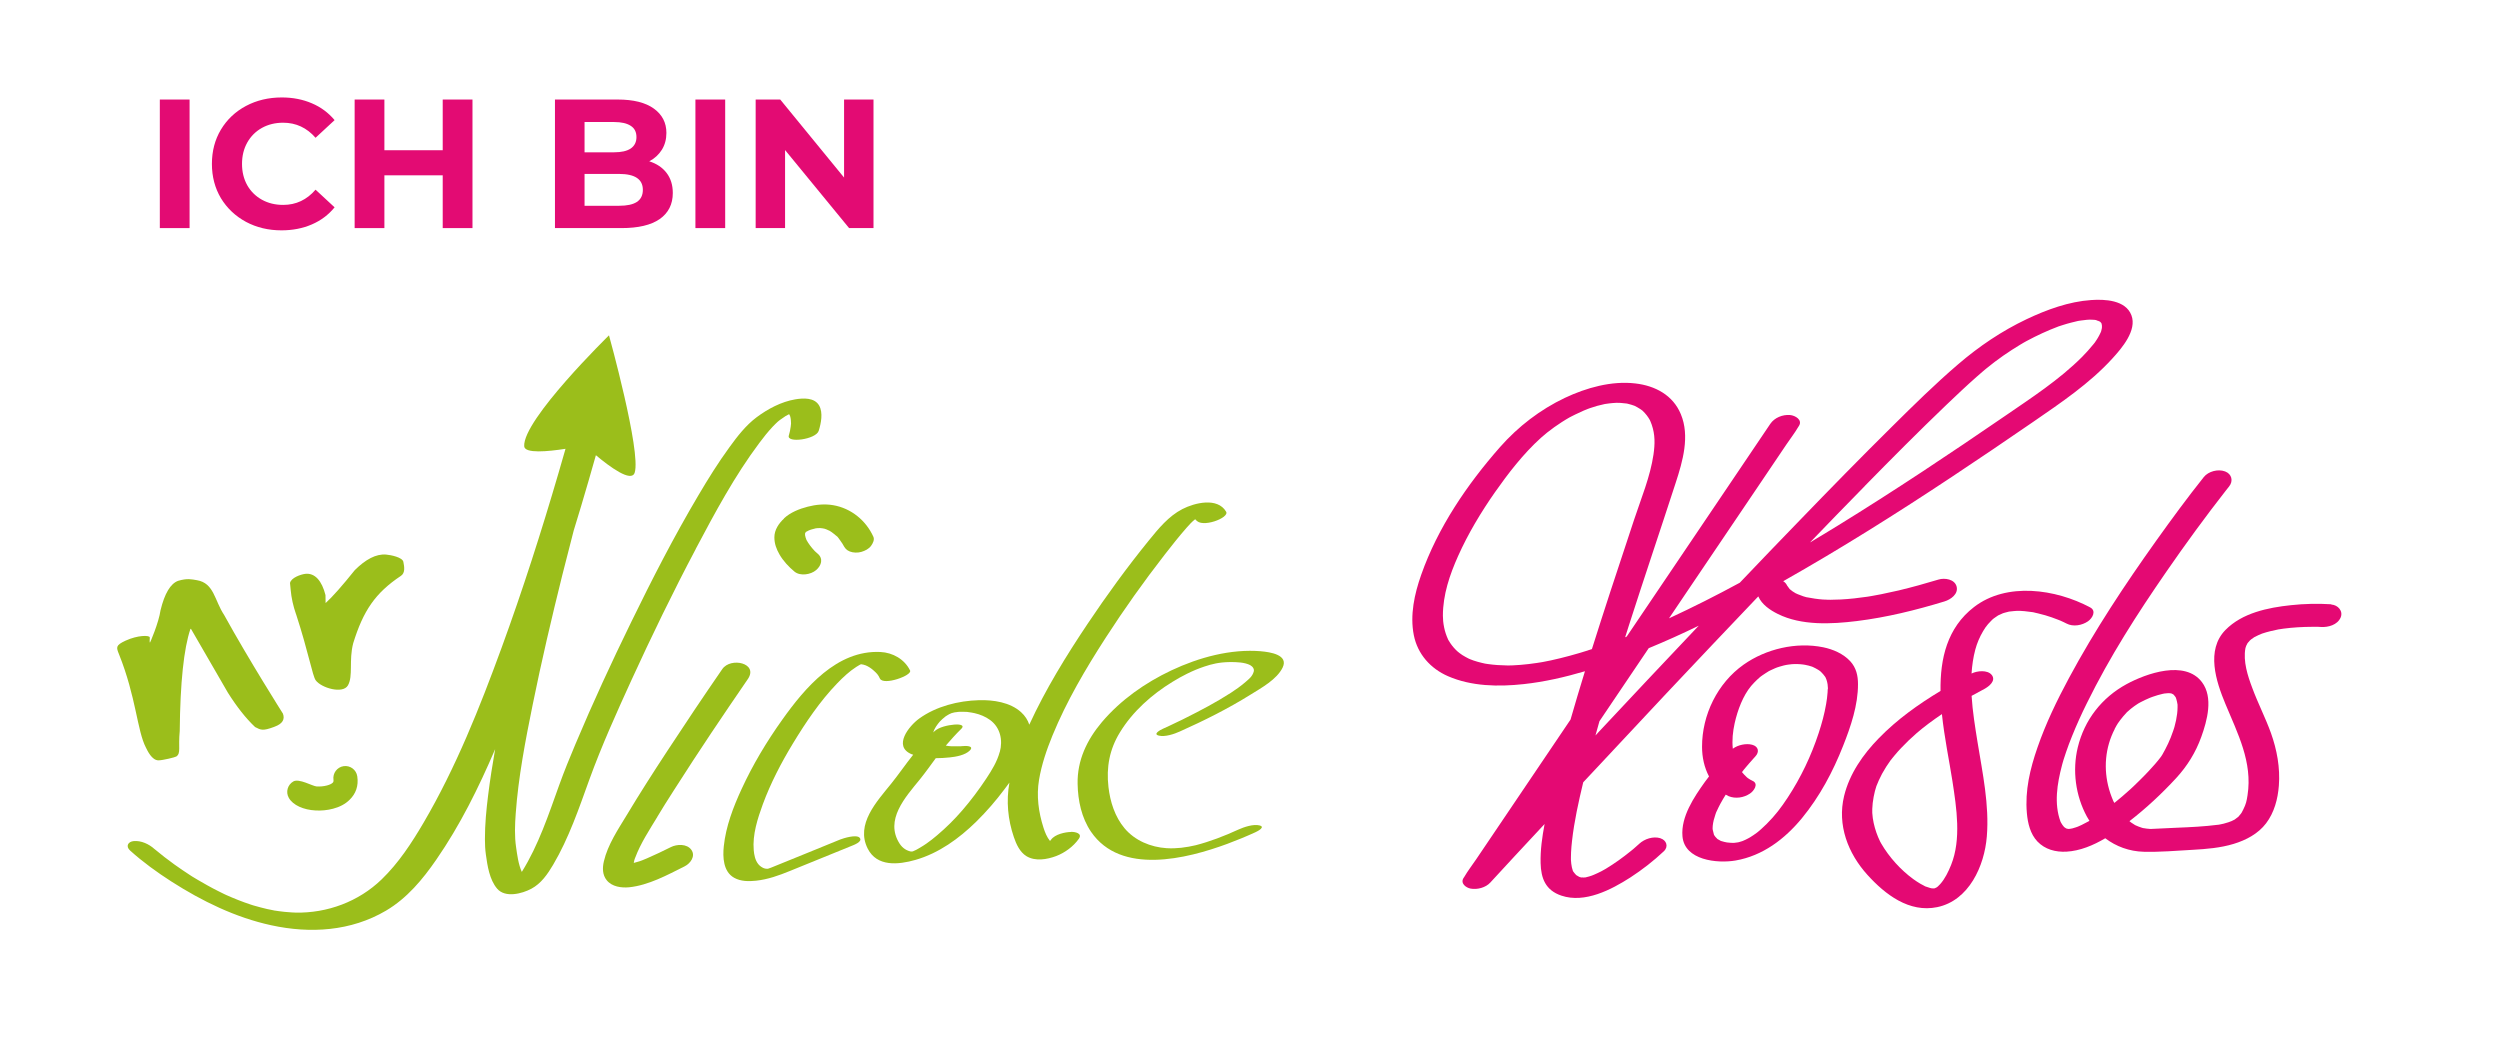 <svg xmlns="http://www.w3.org/2000/svg" xmlns:xlink="http://www.w3.org/1999/xlink" width="301" zoomAndPan="magnify" viewBox="0 0 225.75 96" height="128" preserveAspectRatio="xMidYMid meet"><defs></defs><g id="dc7b324d53"><g style="fill:#e30b73;fill-opacity:1;"><g transform="translate(13.057, 20.597)"><path style="stroke:none" d="M 1.375 -11.609 L 4.062 -11.609 L 4.062 0 L 1.375 0 Z M 1.375 -11.609 "></path></g></g><g style="fill:#e30b73;fill-opacity:1;"><g transform="translate(18.495, 20.597)"><path style="stroke:none" d="M 6.922 0.203 C 5.742 0.203 4.676 -0.051 3.719 -0.562 C 2.758 -1.082 2.004 -1.797 1.453 -2.703 C 0.91 -3.617 0.641 -4.648 0.641 -5.797 C 0.641 -6.953 0.91 -7.984 1.453 -8.891 C 2.004 -9.805 2.758 -10.52 3.719 -11.031 C 4.676 -11.539 5.754 -11.797 6.953 -11.797 C 7.953 -11.797 8.859 -11.617 9.672 -11.266 C 10.484 -10.922 11.164 -10.414 11.719 -9.75 L 10 -8.156 C 9.207 -9.062 8.234 -9.516 7.078 -9.516 C 6.359 -9.516 5.719 -9.359 5.156 -9.047 C 4.594 -8.734 4.148 -8.289 3.828 -7.719 C 3.516 -7.156 3.359 -6.516 3.359 -5.797 C 3.359 -5.078 3.516 -4.438 3.828 -3.875 C 4.148 -3.312 4.594 -2.875 5.156 -2.562 C 5.719 -2.25 6.359 -2.094 7.078 -2.094 C 8.234 -2.094 9.207 -2.551 10 -3.469 L 11.719 -1.875 C 11.164 -1.195 10.477 -0.68 9.656 -0.328 C 8.844 0.023 7.93 0.203 6.922 0.203 Z M 6.922 0.203 "></path></g></g><g style="fill:#e30b73;fill-opacity:1;"><g transform="translate(30.649, 20.597)"><path style="stroke:none" d="M 12.016 -11.609 L 12.016 0 L 9.328 0 L 9.328 -4.766 L 4.062 -4.766 L 4.062 0 L 1.375 0 L 1.375 -11.609 L 4.062 -11.609 L 4.062 -7.031 L 9.328 -7.031 L 9.328 -11.609 Z M 12.016 -11.609 "></path></g></g><g style="fill:#e30b73;fill-opacity:1;"><g transform="translate(44.046, 20.597)"><path style="stroke:none" d=""></path></g></g><g style="fill:#e30b73;fill-opacity:1;"><g transform="translate(48.738, 20.597)"><path style="stroke:none" d="M 9.891 -6.031 C 10.555 -5.82 11.078 -5.473 11.453 -4.984 C 11.828 -4.492 12.016 -3.891 12.016 -3.172 C 12.016 -2.148 11.617 -1.363 10.828 -0.812 C 10.047 -0.27 8.895 0 7.375 0 L 1.375 0 L 1.375 -11.609 L 7.047 -11.609 C 8.461 -11.609 9.547 -11.336 10.297 -10.797 C 11.055 -10.254 11.438 -9.52 11.438 -8.594 C 11.438 -8.02 11.301 -7.516 11.031 -7.078 C 10.758 -6.641 10.379 -6.289 9.891 -6.031 Z M 4.047 -9.578 L 4.047 -6.844 L 6.719 -6.844 C 7.375 -6.844 7.875 -6.957 8.219 -7.188 C 8.562 -7.426 8.734 -7.77 8.734 -8.219 C 8.734 -8.676 8.562 -9.016 8.219 -9.234 C 7.875 -9.461 7.375 -9.578 6.719 -9.578 Z M 7.172 -2.016 C 7.879 -2.016 8.41 -2.129 8.766 -2.359 C 9.129 -2.598 9.312 -2.961 9.312 -3.453 C 9.312 -4.41 8.598 -4.891 7.172 -4.891 L 4.047 -4.891 L 4.047 -2.016 Z M 7.172 -2.016 "></path></g></g><g style="fill:#e30b73;fill-opacity:1;"><g transform="translate(61.422, 20.597)"><path style="stroke:none" d="M 1.375 -11.609 L 4.062 -11.609 L 4.062 0 L 1.375 0 Z M 1.375 -11.609 "></path></g></g><g style="fill:#e30b73;fill-opacity:1;"><g transform="translate(66.861, 20.597)"><path style="stroke:none" d="M 12.016 -11.609 L 12.016 0 L 9.812 0 L 4.031 -7.047 L 4.031 0 L 1.375 0 L 1.375 -11.609 L 3.594 -11.609 L 9.359 -4.562 L 9.359 -11.609 Z M 12.016 -11.609 "></path></g></g><path style=" stroke:none;fill-rule:nonzero;fill:#e40973;fill-opacity:1;" d="M 167.777 61.777 C 167.777 61.008 167.617 60.301 167.082 59.715 C 166.453 59.031 165.527 58.633 164.637 58.449 C 162.195 57.953 159.469 58.59 157.445 60.02 C 155.09 61.688 153.688 64.551 153.695 67.441 C 153.695 68.379 153.898 69.309 154.324 70.113 C 154.203 70.277 154.074 70.441 153.953 70.605 C 152.973 71.977 151.777 73.75 151.926 75.516 C 152.109 77.688 155.066 77.988 156.723 77.703 C 159.168 77.281 161.156 75.77 162.707 73.891 C 164.316 71.934 165.512 69.688 166.438 67.336 C 167.125 65.602 167.785 63.664 167.777 61.773 Z M 165.043 62.238 C 165.043 62.332 165.039 62.426 165.031 62.516 C 165.008 62.871 164.961 63.227 164.898 63.582 C 164.746 64.473 164.504 65.352 164.223 66.207 C 163.551 68.25 162.617 70.219 161.434 72.016 C 160.832 72.934 160.301 73.629 159.543 74.387 C 159.375 74.555 159.207 74.715 159.031 74.871 C 158.945 74.941 158.871 75.012 158.789 75.078 C 158.77 75.094 158.762 75.102 158.75 75.113 C 158.703 75.148 158.66 75.18 158.617 75.215 C 158.43 75.352 158.23 75.492 158.027 75.613 C 157.973 75.648 157.918 75.676 157.859 75.707 C 157.906 75.68 157.723 75.781 157.637 75.82 C 157.551 75.859 157.457 75.898 157.371 75.938 C 157.352 75.945 157.324 75.953 157.305 75.961 C 157.203 75.984 157.105 76.02 157.004 76.051 C 156.98 76.059 156.953 76.062 156.926 76.066 C 156.832 76.074 156.73 76.094 156.637 76.105 C 156.605 76.105 156.57 76.109 156.543 76.113 C 156.457 76.113 156.363 76.113 156.277 76.105 C 156.215 76.105 156.008 76.078 155.949 76.074 C 155.898 76.062 155.734 76.031 155.703 76.023 C 155.613 76 155.523 75.977 155.438 75.949 C 155.422 75.945 155.41 75.941 155.398 75.941 C 155.387 75.934 155.375 75.922 155.348 75.91 C 155.273 75.867 155.191 75.828 155.117 75.781 C 155.102 75.773 155.094 75.77 155.082 75.762 C 155.074 75.754 155.07 75.746 155.059 75.734 C 155 75.68 154.949 75.625 154.902 75.57 C 154.863 75.52 154.828 75.469 154.793 75.418 C 154.785 75.402 154.781 75.398 154.777 75.395 C 154.777 75.383 154.77 75.367 154.758 75.328 C 154.719 75.191 154.688 75.062 154.66 74.93 C 154.656 74.898 154.652 74.836 154.648 74.805 C 154.648 74.727 154.652 74.645 154.66 74.566 C 154.695 74.219 154.785 73.887 154.898 73.559 C 154.988 73.297 154.961 73.367 155.051 73.184 C 155.145 72.98 155.238 72.781 155.348 72.582 C 155.5 72.301 155.664 72.027 155.836 71.754 C 155.844 71.758 155.852 71.766 155.859 71.77 C 155.934 71.812 156.004 71.855 156.086 71.891 C 156.707 72.152 157.465 72.035 158.02 71.66 C 158.371 71.434 158.855 70.758 158.234 70.5 C 158.164 70.469 158.098 70.434 158.035 70.395 C 157.965 70.355 157.898 70.309 157.836 70.266 C 157.828 70.262 157.816 70.25 157.809 70.246 C 157.777 70.223 157.746 70.195 157.719 70.168 C 157.566 70.027 157.43 69.879 157.301 69.723 C 157.344 69.668 157.387 69.613 157.43 69.555 C 157.43 69.555 157.43 69.555 157.43 69.551 C 157.441 69.535 157.453 69.516 157.469 69.5 C 157.52 69.434 157.574 69.371 157.629 69.309 C 157.723 69.195 157.824 69.078 157.918 68.969 C 158.055 68.809 158.195 68.652 158.336 68.496 C 158.395 68.434 158.445 68.375 158.5 68.316 C 158.898 67.898 158.793 67.402 158.215 67.25 C 157.684 67.109 156.945 67.258 156.473 67.609 C 156.391 66.844 156.473 66.062 156.641 65.301 C 156.906 64.113 157.398 62.816 158.125 61.945 C 158.289 61.75 158.473 61.566 158.656 61.387 C 158.742 61.309 158.832 61.23 158.918 61.152 C 158.938 61.137 158.953 61.125 158.969 61.109 C 159.02 61.07 159.074 61.031 159.129 60.992 C 159.328 60.852 159.535 60.727 159.742 60.594 C 159.75 60.59 159.75 60.586 159.762 60.586 C 159.801 60.566 159.84 60.547 159.883 60.527 C 160.012 60.461 160.145 60.402 160.285 60.344 C 160.344 60.32 160.41 60.297 160.469 60.27 C 160.441 60.285 160.602 60.223 160.691 60.199 C 160.809 60.164 160.93 60.129 161.051 60.098 C 161.086 60.09 161.207 60.062 161.277 60.047 C 161.352 60.035 161.469 60.016 161.5 60.012 C 161.598 60 161.703 59.984 161.801 59.977 C 161.824 59.977 161.949 59.969 162.023 59.965 C 162.098 59.965 162.25 59.965 162.297 59.965 C 162.477 59.969 162.66 59.984 162.84 60.008 C 162.883 60.016 162.957 60.023 163.004 60.035 C 163.105 60.055 163.207 60.078 163.309 60.102 C 163.406 60.129 163.5 60.16 163.598 60.188 C 163.625 60.199 163.641 60.203 163.652 60.207 C 163.66 60.207 163.672 60.215 163.699 60.227 C 163.867 60.309 164.031 60.387 164.191 60.488 C 164.211 60.5 164.309 60.57 164.348 60.594 C 164.375 60.625 164.434 60.672 164.449 60.688 C 164.578 60.812 164.691 60.945 164.797 61.094 C 164.812 61.113 164.832 61.152 164.848 61.176 C 164.879 61.242 164.91 61.305 164.93 61.375 C 164.977 61.508 165.008 61.648 165.031 61.789 C 165.047 61.902 165.051 62.012 165.059 62.121 C 165.059 62.156 165.059 62.203 165.059 62.234 Z M 157.797 70.238 C 157.738 70.199 157.68 70.145 157.797 70.238 Z M 157.797 70.238 "></path><path style=" stroke:none;fill-rule:nonzero;fill:#e40973;fill-opacity:1;" d="M 183.699 55.312 C 183.809 55.336 183.918 55.359 184.027 55.387 C 184.25 55.438 184.473 55.5 184.695 55.562 C 185.078 55.676 185.453 55.805 185.824 55.953 C 185.887 55.98 185.945 56.004 186.012 56.027 C 186.02 56.027 186.02 56.027 186.027 56.031 C 186.133 56.082 186.242 56.125 186.344 56.176 C 186.43 56.219 186.52 56.258 186.605 56.305 C 187.199 56.621 188.008 56.477 188.547 56.102 C 188.945 55.824 189.332 55.156 188.734 54.844 C 185.637 53.195 181.207 52.539 178.254 54.816 C 175.836 56.68 175.188 59.461 175.23 62.391 C 173.219 63.602 171.297 64.977 169.664 66.656 C 168.234 68.117 167.012 69.867 166.523 71.875 C 165.887 74.5 166.871 77.059 168.629 79 C 170.234 80.773 172.398 82.441 174.934 81.914 C 177.797 81.316 179.195 78.199 179.41 75.539 C 179.645 72.688 179.023 69.805 178.57 67.004 C 178.352 65.645 178.121 64.238 178.035 62.836 C 178.41 62.625 178.793 62.422 179.176 62.219 C 179.594 61.996 180.27 61.473 179.855 60.949 C 179.473 60.465 178.512 60.574 178.031 60.82 C 178.078 60.09 178.18 59.367 178.371 58.652 C 178.527 58.074 178.762 57.52 179.07 57 C 179.223 56.742 179.328 56.582 179.516 56.363 C 179.609 56.258 179.703 56.152 179.809 56.051 C 179.855 56.004 179.902 55.957 179.949 55.914 C 179.977 55.895 180.027 55.852 180.059 55.828 C 180.168 55.75 180.281 55.676 180.387 55.602 C 180.41 55.586 180.426 55.578 180.434 55.57 C 180.453 55.559 180.48 55.547 180.523 55.531 C 180.641 55.473 180.754 55.426 180.867 55.375 C 180.867 55.375 180.867 55.375 180.871 55.375 C 180.926 55.355 181.004 55.332 181.023 55.328 C 181.145 55.293 181.266 55.266 181.387 55.234 C 181.414 55.227 181.426 55.227 181.445 55.219 C 181.457 55.219 181.465 55.219 181.488 55.219 C 181.609 55.211 181.734 55.188 181.855 55.18 C 181.891 55.18 182.059 55.168 182.141 55.16 C 182.211 55.16 182.363 55.16 182.398 55.16 C 182.539 55.168 182.676 55.176 182.816 55.188 C 183.066 55.211 183.316 55.246 183.566 55.281 C 183.609 55.293 183.66 55.301 183.703 55.309 Z M 169.801 76.031 C 169.844 76.109 169.832 76.086 169.801 76.031 Z M 174.633 80.246 C 174.586 80.254 174.555 80.254 174.633 80.246 Z M 174.785 80.195 C 174.785 80.195 174.754 80.215 174.746 80.223 C 174.766 80.211 174.777 80.203 174.785 80.195 Z M 176.184 78.105 C 175.938 78.719 175.621 79.371 175.195 79.84 C 175.168 79.867 175.02 80.016 174.977 80.059 C 174.949 80.078 174.867 80.133 174.809 80.176 C 174.887 80.121 174.785 80.172 174.703 80.219 C 174.656 80.219 174.578 80.219 174.617 80.227 C 174.551 80.223 174.488 80.219 174.422 80.215 C 174.379 80.207 174.332 80.199 174.289 80.184 C 174.156 80.145 174.031 80.105 173.906 80.059 C 173.852 80.039 173.844 80.039 173.844 80.039 C 173.84 80.039 173.812 80.02 173.742 79.98 C 173.633 79.926 173.523 79.867 173.414 79.805 C 173.195 79.676 172.977 79.535 172.77 79.383 C 171.66 78.578 170.594 77.414 169.875 76.172 C 169.848 76.121 169.82 76.07 169.793 76.023 C 169.785 76.012 169.781 75.996 169.77 75.98 C 169.711 75.852 169.645 75.715 169.59 75.582 C 169.477 75.309 169.379 75.031 169.301 74.75 C 169.219 74.461 169.156 74.172 169.113 73.871 C 169.094 73.719 169.078 73.562 169.066 73.406 C 169.066 73.387 169.066 73.375 169.066 73.367 C 169.066 73.359 169.066 73.348 169.066 73.332 C 169.066 73.238 169.066 73.145 169.066 73.051 C 169.082 72.367 169.258 71.508 169.438 70.988 C 169.52 70.754 169.762 70.219 169.945 69.879 C 170.18 69.453 170.441 69.035 170.73 68.641 C 170.73 68.637 170.73 68.637 170.742 68.633 C 170.785 68.578 170.824 68.527 170.867 68.473 C 170.934 68.383 171.008 68.297 171.082 68.211 C 171.273 67.98 171.473 67.754 171.68 67.539 C 172.121 67.07 172.586 66.625 173.07 66.207 C 173.75 65.617 174.543 65.035 175.355 64.484 C 175.578 66.609 176.023 68.719 176.305 70.539 C 176.676 72.957 177.117 75.785 176.184 78.105 Z M 176.184 78.105 "></path><path style=" stroke:none;fill-rule:nonzero;fill:#e40973;fill-opacity:1;" d="M 210.516 54.566 C 209.305 54.492 208.074 54.516 206.867 54.648 C 204.797 54.867 202.469 55.344 200.953 56.891 C 199.184 58.707 200.105 61.527 200.953 63.562 C 202.059 66.227 203.418 68.82 202.953 71.801 C 202.867 72.359 202.82 72.59 202.566 73.102 C 202.52 73.199 202.473 73.289 202.422 73.379 C 202.395 73.414 202.375 73.449 202.348 73.484 C 202.281 73.562 202.215 73.641 202.148 73.723 C 202.133 73.742 202.121 73.75 202.113 73.766 C 202.102 73.773 202.09 73.781 202.066 73.797 C 201.984 73.855 201.902 73.918 201.824 73.98 C 201.816 73.984 201.816 73.988 201.812 73.992 C 201.801 74 201.797 74 201.785 74.008 C 201.691 74.055 201.598 74.105 201.504 74.148 C 201.395 74.199 201.043 74.289 201.422 74.191 C 201.215 74.246 201.012 74.324 200.805 74.375 C 200.688 74.406 200.566 74.426 200.445 74.453 C 200.398 74.461 200.344 74.469 200.297 74.477 C 200.289 74.477 200.285 74.477 200.277 74.477 C 199.031 74.637 197.785 74.695 196.527 74.746 C 195.777 74.777 195.023 74.809 194.27 74.852 C 194.227 74.852 194.188 74.852 194.145 74.852 C 194.047 74.844 193.941 74.836 193.844 74.824 C 193.746 74.812 193.656 74.789 193.562 74.781 C 193.551 74.781 193.547 74.781 193.543 74.781 C 193.504 74.773 193.465 74.758 193.426 74.75 C 193.223 74.688 193.027 74.609 192.836 74.523 C 192.816 74.512 192.805 74.508 192.797 74.504 C 192.781 74.496 192.766 74.488 192.742 74.469 C 192.645 74.406 192.539 74.344 192.441 74.273 C 192.391 74.242 192.34 74.191 192.289 74.152 C 193.801 72.984 195.215 71.664 196.508 70.262 C 197.516 69.164 198.273 67.941 198.777 66.539 C 199.305 65.078 199.879 62.98 198.836 61.598 C 197.301 59.566 193.801 60.816 192.031 61.777 C 189.789 62.996 188.219 65.012 187.621 67.496 C 187.121 69.578 187.422 71.844 188.441 73.727 C 188.516 73.859 188.594 73.988 188.676 74.121 C 188.641 74.137 188.613 74.16 188.578 74.176 C 188.379 74.289 188.176 74.391 187.973 74.492 C 187.883 74.535 187.785 74.578 187.695 74.617 C 187.672 74.625 187.617 74.648 187.57 74.668 C 187.516 74.688 187.457 74.707 187.43 74.715 C 187.332 74.746 187.23 74.777 187.133 74.805 C 187.059 74.82 186.77 74.844 187.027 74.832 C 187.297 74.824 186.988 74.832 186.934 74.844 C 186.883 74.844 186.824 74.844 186.77 74.852 C 186.766 74.852 186.766 74.852 186.758 74.852 C 186.746 74.852 186.734 74.852 186.719 74.844 C 186.676 74.828 186.613 74.812 186.59 74.812 C 186.586 74.812 186.578 74.809 186.574 74.809 C 186.523 74.77 186.465 74.727 186.41 74.695 C 186.406 74.695 186.402 74.695 186.398 74.691 C 186.348 74.629 186.297 74.574 186.25 74.508 C 186.203 74.441 186.164 74.367 186.117 74.297 C 186.098 74.258 186.066 74.191 186.062 74.188 C 185.469 72.578 185.758 70.77 186.199 69.098 C 186.211 69.043 186.227 68.988 186.242 68.938 C 186.273 68.828 186.305 68.719 186.336 68.613 C 186.41 68.371 186.492 68.129 186.574 67.891 C 186.734 67.418 186.91 66.957 187.098 66.492 C 187.504 65.48 187.953 64.488 188.438 63.512 C 190.527 59.266 192.977 55.453 195.621 51.625 C 197.348 49.125 199.133 46.676 201.004 44.285 C 201.098 44.164 201.191 44.043 201.289 43.926 C 201.688 43.43 201.527 42.797 200.926 42.57 C 200.301 42.332 199.418 42.555 199 43.082 C 197.512 44.949 196.102 46.871 194.715 48.812 C 191.871 52.801 189.148 56.91 186.828 61.227 C 185.742 63.246 184.734 65.328 183.984 67.5 C 183.316 69.422 182.844 71.391 183.027 73.43 C 183.105 74.332 183.336 75.305 183.973 75.98 C 184.664 76.707 185.617 76.957 186.598 76.906 C 187.824 76.836 189.012 76.34 190.105 75.695 C 191.082 76.438 192.281 76.879 193.566 76.914 C 195.035 76.953 196.543 76.82 198.008 76.738 C 199.242 76.668 200.512 76.566 201.699 76.203 C 202.816 75.863 203.906 75.293 204.625 74.348 C 205.367 73.371 205.688 72.156 205.781 70.945 C 205.906 69.324 205.609 67.711 205.066 66.191 C 204.566 64.805 203.887 63.496 203.379 62.117 C 202.965 61.02 202.543 59.715 202.762 58.527 C 202.777 58.484 202.812 58.363 202.828 58.324 C 202.863 58.246 202.902 58.172 202.941 58.098 C 202.957 58.074 202.977 58.047 202.996 58.027 C 203.023 57.996 203.117 57.891 203.164 57.836 C 203.207 57.797 203.266 57.75 203.285 57.73 C 203.359 57.676 203.465 57.625 203.527 57.559 C 203.543 57.551 203.555 57.543 203.566 57.535 C 203.688 57.473 203.809 57.41 203.93 57.355 C 204.031 57.309 204.129 57.273 204.23 57.227 C 204.234 57.227 204.238 57.227 204.242 57.223 C 204.254 57.223 204.262 57.219 204.281 57.207 C 204.527 57.129 204.777 57.051 205.031 56.992 C 205.254 56.938 205.48 56.887 205.703 56.844 C 205.734 56.84 205.75 56.836 205.766 56.832 C 205.766 56.832 205.766 56.832 205.77 56.832 C 205.918 56.809 206.059 56.789 206.207 56.766 C 207.059 56.656 207.926 56.605 208.785 56.602 C 208.941 56.602 209.098 56.602 209.254 56.602 C 209.277 56.602 209.305 56.602 209.336 56.602 C 209.418 56.602 209.504 56.605 209.586 56.617 C 210.242 56.656 211.062 56.43 211.355 55.773 C 211.617 55.18 211.113 54.625 210.516 54.59 Z M 196.633 63.656 C 196.641 63.719 196.633 63.742 196.633 63.656 Z M 196.469 62.977 C 196.496 63.02 196.488 63.023 196.469 62.977 Z M 190.953 65.824 C 191.008 65.715 191.07 65.605 191.133 65.496 C 191.164 65.449 191.195 65.398 191.223 65.352 C 191.223 65.348 191.223 65.348 191.23 65.336 C 191.387 65.113 191.551 64.891 191.727 64.684 C 191.812 64.586 191.898 64.488 191.988 64.395 C 192.035 64.344 192.055 64.32 192.062 64.309 C 192.074 64.301 192.086 64.289 192.113 64.266 C 192.312 64.082 192.52 63.914 192.738 63.758 C 192.848 63.68 192.961 63.605 193.074 63.531 C 193.082 63.531 193.082 63.527 193.094 63.52 C 193.145 63.488 193.203 63.461 193.254 63.43 C 193.543 63.273 193.844 63.137 194.148 63.008 C 194.203 62.988 194.254 62.965 194.305 62.949 C 194.34 62.938 194.402 62.914 194.414 62.91 C 194.559 62.863 194.707 62.812 194.859 62.766 C 194.996 62.727 195.133 62.691 195.27 62.66 C 195.32 62.645 195.383 62.641 195.434 62.625 C 195.547 62.617 195.66 62.598 195.773 62.594 C 195.801 62.594 195.832 62.594 195.863 62.598 C 195.844 62.598 195.836 62.59 195.816 62.586 C 195.879 62.602 195.984 62.613 196.055 62.613 C 196.055 62.613 196.055 62.613 196.062 62.613 C 196.07 62.613 196.074 62.617 196.086 62.625 C 196.105 62.633 196.148 62.656 196.191 62.672 C 196.227 62.695 196.262 62.719 196.277 62.727 C 196.281 62.727 196.285 62.734 196.289 62.738 C 196.336 62.797 196.383 62.855 196.426 62.91 C 196.441 62.934 196.449 62.949 196.465 62.965 C 196.484 63.016 196.504 63.066 196.52 63.117 C 196.57 63.277 196.598 63.441 196.629 63.605 C 196.629 63.625 196.629 63.637 196.633 63.648 C 196.633 63.727 196.637 63.805 196.633 63.879 C 196.633 64.074 196.617 64.27 196.594 64.457 C 196.547 64.852 196.465 65.238 196.359 65.617 C 196.348 65.66 196.336 65.703 196.32 65.75 C 196.297 65.832 196.27 65.914 196.238 65.996 C 196.168 66.199 196.098 66.398 196.016 66.602 C 195.867 66.969 195.703 67.328 195.516 67.676 C 195.434 67.828 195.352 67.98 195.266 68.133 C 195.23 68.191 195.191 68.25 195.156 68.309 C 195.34 68.008 195.191 68.258 195.141 68.328 C 194.797 68.789 194.41 69.219 194.016 69.641 C 193.746 69.926 193.477 70.207 193.195 70.48 C 193.055 70.613 192.922 70.75 192.781 70.883 C 192.746 70.918 192.684 70.98 192.648 71.012 C 192.555 71.105 192.453 71.195 192.359 71.281 C 191.895 71.707 191.414 72.109 190.93 72.504 C 190.918 72.48 190.902 72.457 190.887 72.434 C 190.863 72.383 190.852 72.375 190.852 72.375 C 190.852 72.367 190.84 72.34 190.812 72.285 C 190.77 72.18 190.723 72.078 190.684 71.969 C 190.594 71.738 190.516 71.508 190.449 71.27 C 189.93 69.441 190.09 67.512 190.957 65.836 Z M 200.34 74.469 C 200.371 74.465 200.379 74.465 200.34 74.469 Z M 200.34 74.469 "></path><path style=" stroke:none;fill-rule:nonzero;fill:#e40973;fill-opacity:1;" d="M 195.867 62.594 C 196.043 62.637 195.977 62.605 195.867 62.594 Z M 195.867 62.594 "></path><path style=" stroke:none;fill-rule:nonzero;fill:#e40973;fill-opacity:1;" d="M 149.938 75.691 C 149.277 75.492 148.5 75.75 148.012 76.203 C 147.93 76.281 147.848 76.355 147.758 76.43 C 147.672 76.508 147.582 76.586 147.492 76.664 C 147.414 76.727 147.336 76.793 147.258 76.855 C 146.543 77.434 145.797 77.973 145.008 78.449 C 144.961 78.48 144.891 78.52 144.855 78.535 C 144.77 78.586 144.688 78.633 144.602 78.676 C 144.379 78.789 144.156 78.895 143.926 78.992 C 143.812 79.039 143.703 79.078 143.59 79.125 C 143.844 79.02 143.672 79.094 143.512 79.141 C 143.418 79.168 143.32 79.191 143.227 79.215 C 143.203 79.219 143.195 79.223 143.184 79.23 C 143.168 79.23 143.156 79.23 143.137 79.23 C 143.059 79.234 142.984 79.242 142.906 79.246 C 143.023 79.234 142.914 79.223 142.777 79.234 C 142.766 79.234 142.766 79.234 142.758 79.23 C 142.707 79.211 142.656 79.199 142.602 79.18 C 142.523 79.137 142.445 79.094 142.375 79.047 C 142.348 79.031 142.34 79.023 142.332 79.02 C 142.32 79.012 142.312 79.004 142.301 78.988 C 142.203 78.891 142.137 78.789 142.055 78.688 C 142.043 78.672 142.035 78.652 142.027 78.629 C 141.996 78.527 141.969 78.43 141.941 78.328 C 141.891 78.105 141.871 77.879 141.855 77.648 C 141.855 77.645 141.855 77.641 141.855 77.633 C 141.855 77.562 141.855 77.488 141.855 77.422 C 141.855 77.27 141.859 77.117 141.867 76.965 C 141.883 76.625 141.914 76.277 141.953 75.941 C 142.152 74.152 142.547 72.391 142.965 70.641 C 145.465 67.957 147.973 65.277 150.484 62.605 C 153.238 59.68 156 56.762 158.773 53.855 C 159.094 54.594 159.852 55.102 160.539 55.441 C 162.672 56.504 165.379 56.363 167.668 56.082 C 170.359 55.75 173 55.098 175.586 54.309 C 176.145 54.141 176.863 53.641 176.68 52.957 C 176.504 52.297 175.605 52.164 175.055 52.332 C 173.863 52.691 172.664 53.027 171.453 53.316 C 170.934 53.438 170.41 53.551 169.887 53.656 C 169.66 53.703 169.43 53.746 169.195 53.785 C 169.117 53.801 169.035 53.812 168.957 53.828 C 168.949 53.828 168.664 53.879 168.625 53.883 C 167.832 54 167.031 54.09 166.234 54.133 C 165.914 54.148 165.594 54.16 165.277 54.16 C 165.168 54.16 165.059 54.16 164.957 54.152 C 165.055 54.152 164.676 54.141 164.602 54.137 C 164.117 54.102 163.637 54.027 163.16 53.934 C 163.145 53.934 163.141 53.934 163.125 53.93 C 163.035 53.898 162.941 53.879 162.844 53.848 C 162.676 53.789 162.508 53.73 162.344 53.66 C 162.281 53.637 162.227 53.605 162.172 53.582 C 162.172 53.582 162.172 53.582 162.164 53.582 C 162.07 53.52 161.961 53.461 161.867 53.398 C 161.785 53.336 161.711 53.27 161.629 53.211 C 161.621 53.207 161.621 53.203 161.613 53.199 C 161.535 53.09 161.457 52.973 161.375 52.875 C 161.297 52.703 161.176 52.574 161.023 52.484 C 166.227 49.539 171.289 46.355 176.273 43.047 C 178.738 41.414 181.184 39.754 183.621 38.078 C 186.113 36.359 188.695 34.625 190.746 32.375 C 191.574 31.469 192.996 29.836 192.465 28.461 C 191.938 27.09 190.07 27.008 188.836 27.094 C 186.82 27.23 184.812 27.965 183 28.824 C 180.754 29.891 178.699 31.281 176.82 32.895 C 174.738 34.676 172.781 36.609 170.836 38.535 C 168.031 41.309 165.277 44.125 162.539 46.961 C 160.715 48.84 158.902 50.73 157.102 52.621 C 155.008 53.758 152.883 54.832 150.711 55.836 C 151.168 55.152 151.633 54.473 152.09 53.789 C 154.406 50.363 156.715 46.941 159.031 43.516 L 161.305 40.145 C 161.66 39.617 162.066 39.098 162.387 38.547 C 162.398 38.52 162.418 38.496 162.434 38.477 C 162.809 37.922 162.109 37.516 161.641 37.477 C 160.973 37.422 160.242 37.711 159.859 38.273 C 158.941 39.629 158.027 40.984 157.113 42.344 L 150.512 52.121 C 149.305 53.91 148.094 55.699 146.887 57.488 C 146.844 57.508 146.793 57.527 146.75 57.547 C 146.859 57.203 146.969 56.867 147.074 56.523 C 148.461 52.199 149.918 47.902 151.32 43.582 C 151.949 41.652 152.609 39.375 151.777 37.395 C 151.066 35.68 149.461 34.832 147.676 34.625 C 145.52 34.371 143.25 35.012 141.312 35.926 C 139.082 36.984 137.086 38.52 135.457 40.367 C 132.484 43.742 129.828 47.648 128.332 51.91 C 127.727 53.629 127.305 55.535 127.668 57.359 C 128.008 59.07 129.18 60.375 130.758 61.062 C 132.875 61.984 135.316 62.023 137.578 61.777 C 139.457 61.574 141.309 61.148 143.121 60.613 C 142.672 62.062 142.242 63.52 141.82 64.977 C 139.738 68.062 137.656 71.145 135.574 74.227 C 134.816 75.352 134.055 76.473 133.297 77.598 C 132.941 78.125 132.535 78.645 132.215 79.199 C 132.203 79.223 132.184 79.246 132.168 79.266 C 131.836 79.762 132.375 80.164 132.805 80.242 C 133.402 80.348 134.152 80.156 134.574 79.695 C 135.301 78.91 136.027 78.117 136.758 77.328 C 137.664 76.352 138.57 75.379 139.477 74.406 C 139.258 75.57 139.086 76.758 139.117 77.938 C 139.152 79.312 139.559 80.391 140.992 80.875 C 143.102 81.59 145.496 80.344 147.223 79.234 C 148.293 78.539 149.316 77.742 150.246 76.867 C 150.691 76.445 150.48 75.863 149.938 75.699 Z M 189.758 29.195 C 189.734 29.141 189.742 29.105 189.758 29.195 Z M 168.395 43.879 C 170.816 41.41 173.258 38.953 175.758 36.559 C 176.66 35.699 177.566 34.84 178.5 34.016 C 178.688 33.852 178.871 33.691 179.059 33.531 C 179.082 33.512 179.102 33.496 179.125 33.477 C 179.113 33.488 179.277 33.348 179.328 33.305 C 179.582 33.098 179.844 32.891 180.105 32.691 C 180.617 32.305 181.145 31.934 181.68 31.59 C 181.922 31.434 182.164 31.281 182.414 31.133 C 182.523 31.07 182.637 31 182.75 30.934 C 182.781 30.918 182.816 30.895 182.848 30.879 C 182.875 30.867 182.984 30.805 183.004 30.793 C 183.941 30.289 184.895 29.848 185.891 29.473 C 185.926 29.461 185.961 29.445 186 29.438 C 186.098 29.406 186.199 29.375 186.293 29.344 C 186.531 29.27 186.77 29.195 187.012 29.137 C 187.207 29.082 187.406 29.035 187.605 28.992 C 187.691 28.977 187.777 28.957 187.867 28.941 C 187.57 29 187.75 28.961 187.918 28.941 C 188.094 28.914 188.266 28.895 188.438 28.879 C 188.527 28.871 188.617 28.867 188.703 28.863 C 188.707 28.863 188.711 28.863 188.715 28.863 C 188.844 28.875 188.977 28.867 189.105 28.879 C 189.156 28.883 189.215 28.898 189.27 28.902 C 189.414 28.949 189.688 29.102 189.398 28.918 C 189.473 28.965 189.566 29.023 189.648 29.062 C 189.672 29.09 189.699 29.113 189.719 29.137 C 189.742 29.156 189.754 29.184 189.766 29.203 C 189.766 29.211 189.766 29.211 189.766 29.215 C 189.777 29.277 189.793 29.344 189.809 29.406 C 189.789 29.309 189.82 29.527 189.797 29.641 C 189.789 29.688 189.746 29.855 189.734 29.914 C 189.715 29.957 189.695 30.02 189.684 30.035 C 189.645 30.121 189.605 30.203 189.559 30.289 C 189.48 30.441 189.391 30.59 189.297 30.73 C 189.246 30.805 189.195 30.875 189.148 30.949 C 189.141 30.965 189.125 30.977 189.113 30.992 C 189.098 31.012 189.043 31.082 189.027 31.098 C 188.703 31.492 188.371 31.871 188.012 32.23 C 185.938 34.305 183.449 35.914 181.047 37.566 C 176.086 40.969 171.082 44.305 165.965 47.457 C 165.125 47.977 164.281 48.48 163.438 48.988 C 165.086 47.281 166.734 45.574 168.398 43.883 Z M 153.398 56.5 C 153.352 56.547 153.305 56.594 153.262 56.641 C 150.289 59.777 147.328 62.926 144.371 66.086 C 144.27 66.195 144.168 66.301 144.07 66.414 C 144.191 65.984 144.309 65.555 144.43 65.125 C 145.914 62.926 147.395 60.73 148.879 58.531 C 150.406 57.902 151.91 57.223 153.398 56.5 Z M 149 37.969 C 149 37.969 149.012 37.984 149 37.969 Z M 143.387 58.734 C 142.285 59.082 141.176 59.387 140.047 59.633 C 139.816 59.68 139.586 59.727 139.359 59.77 C 139.316 59.777 139.254 59.785 139.211 59.797 C 139.059 59.82 138.914 59.844 138.762 59.867 C 138.273 59.941 137.785 60 137.289 60.039 C 137.066 60.055 136.836 60.066 136.605 60.082 C 136.5 60.086 136.387 60.09 136.277 60.09 C 136.219 60.09 136.152 60.09 136.094 60.09 C 135.516 60.082 134.941 60.047 134.371 59.965 C 134.098 59.926 134.133 59.934 133.801 59.855 C 133.551 59.797 133.305 59.727 133.062 59.645 C 132.965 59.609 132.863 59.574 132.77 59.535 C 132.734 59.52 132.656 59.488 132.625 59.473 C 132.434 59.375 132.242 59.273 132.055 59.156 C 131.969 59.098 131.883 59.043 131.801 58.977 C 131.777 58.961 131.691 58.891 131.656 58.863 C 131.523 58.75 131.395 58.617 131.277 58.484 C 131.16 58.352 131.055 58.211 130.957 58.066 C 130.914 57.996 130.871 57.93 130.832 57.863 C 130.801 57.812 130.793 57.797 130.785 57.793 C 130.785 57.789 130.773 57.766 130.75 57.715 C 130.598 57.379 130.48 57.027 130.406 56.664 C 130.32 56.242 130.293 55.902 130.293 55.594 C 130.293 53.699 130.918 51.883 131.66 50.223 C 132.57 48.188 133.727 46.262 135 44.441 C 136.18 42.762 137.543 40.984 139.141 39.539 C 139.523 39.199 139.852 38.934 140.352 38.574 C 140.574 38.414 140.797 38.266 141.027 38.117 C 141.148 38.039 141.27 37.961 141.395 37.887 C 141.441 37.855 141.617 37.758 141.668 37.727 C 141.695 37.715 141.719 37.695 141.73 37.691 C 141.797 37.652 141.871 37.613 141.941 37.582 C 142.043 37.523 142.152 37.473 142.262 37.422 C 142.508 37.301 142.754 37.188 143.004 37.078 C 143.125 37.027 143.25 36.973 143.379 36.926 C 143.418 36.91 143.531 36.871 143.594 36.848 C 143.805 36.781 144.012 36.711 144.23 36.648 C 144.449 36.59 144.672 36.539 144.895 36.488 C 144.918 36.484 144.934 36.48 144.957 36.477 C 145.078 36.465 145.203 36.438 145.324 36.426 C 145.531 36.398 145.742 36.387 145.953 36.375 C 145.977 36.375 146.008 36.375 146.035 36.375 C 146.137 36.379 146.238 36.379 146.34 36.383 C 146.523 36.395 146.703 36.418 146.887 36.438 C 146.918 36.441 146.945 36.449 146.977 36.457 C 147.086 36.484 147.191 36.508 147.297 36.543 C 147.375 36.566 147.453 36.594 147.531 36.621 C 147.555 36.629 147.582 36.641 147.609 36.648 C 147.77 36.73 147.93 36.816 148.078 36.914 C 148.145 36.957 148.207 37.004 148.27 37.047 C 148.293 37.062 148.305 37.074 148.312 37.078 C 148.316 37.082 148.328 37.094 148.344 37.109 C 148.473 37.234 148.598 37.367 148.707 37.512 C 148.812 37.645 148.902 37.789 148.984 37.934 C 149.004 37.977 149.027 38.027 149.043 38.07 C 149.078 38.164 149.117 38.254 149.152 38.352 C 149.465 39.258 149.445 40.105 149.309 41.051 C 149.016 43.047 148.195 45.008 147.562 46.922 C 146.848 49.078 146.129 51.238 145.422 53.402 C 144.855 55.137 144.297 56.875 143.75 58.613 C 143.629 58.652 143.508 58.691 143.387 58.73 Z M 142.059 78.695 C 142.109 78.77 142.098 78.777 142.059 78.695 Z M 142.059 78.695 "></path><path style=" stroke:none;fill-rule:nonzero;fill:#9bbe1b;fill-opacity:1;" d="M 57.363 77.441 C 57.844 76.148 58.645 74.941 59.355 73.766 C 59.379 73.723 59.387 73.707 59.387 73.703 C 59.398 73.688 59.41 73.664 59.438 73.625 C 59.492 73.535 59.547 73.445 59.602 73.355 C 59.742 73.121 59.887 72.891 60.027 72.66 C 60.297 72.23 60.57 71.797 60.848 71.367 C 61.426 70.461 62.012 69.555 62.598 68.656 C 63.664 67.027 64.742 65.41 65.836 63.801 C 66.398 62.973 66.961 62.145 67.527 61.324 C 68.52 59.883 65.984 59.312 65.223 60.418 C 63.527 62.875 61.867 65.355 60.23 67.852 C 58.988 69.746 57.766 71.652 56.598 73.598 C 55.809 74.902 54.883 76.273 54.531 77.773 C 54.391 78.363 54.391 79 54.789 79.488 C 55.262 80.074 56.113 80.188 56.812 80.121 C 58.574 79.938 60.258 79.012 61.816 78.234 C 62.34 77.973 62.832 77.316 62.434 76.746 C 62.035 76.176 61.121 76.219 60.574 76.496 C 59.863 76.848 59.145 77.199 58.414 77.512 C 58.277 77.57 58.133 77.629 57.996 77.684 C 57.977 77.691 57.914 77.715 57.879 77.727 C 57.84 77.742 57.797 77.758 57.758 77.77 C 57.586 77.828 57.406 77.875 57.234 77.922 C 57.234 77.91 57.234 77.902 57.234 77.891 C 57.266 77.695 57.289 77.625 57.359 77.438 Z M 57.363 77.441 "></path><path style=" stroke:none;fill-rule:nonzero;fill:#9bbe1b;fill-opacity:1;" d="M 96.723 75.125 C 96.176 75.137 95.266 75.332 94.914 75.82 C 94.883 75.863 94.848 75.898 94.816 75.941 C 94.535 75.594 94.367 75.176 94.227 74.742 C 93.777 73.34 93.582 71.871 93.824 70.418 C 94.055 69.039 94.512 67.703 95.039 66.414 C 96.312 63.316 98.027 60.402 99.84 57.594 C 101.5 55.023 103.277 52.523 105.156 50.105 C 105.801 49.277 106.449 48.453 107.141 47.664 C 107.383 47.387 107.633 47.113 107.926 46.883 C 108.012 46.98 108.109 47.129 107.996 46.934 C 108.465 47.73 111.047 46.766 110.719 46.207 C 109.941 44.879 107.867 45.406 106.777 45.965 C 105.516 46.613 104.605 47.742 103.727 48.82 C 101.773 51.227 99.945 53.738 98.223 56.312 C 96.273 59.223 94.414 62.242 92.945 65.438 C 92.809 65.027 92.57 64.641 92.203 64.309 C 91.211 63.41 89.688 63.191 88.402 63.227 C 86.539 63.277 84.535 63.781 83.008 64.883 C 82.07 65.562 80.637 67.371 82.281 68.09 C 82.34 68.113 82.398 68.133 82.461 68.152 C 81.773 69.012 81.156 69.918 80.469 70.773 C 79.184 72.371 77.242 74.422 78.352 76.625 C 79.188 78.289 81.121 78.09 82.668 77.648 C 84.777 77.043 86.594 75.723 88.148 74.203 C 89.082 73.285 89.945 72.285 90.727 71.238 C 90.867 71.051 91.008 70.863 91.148 70.672 C 91.148 70.676 91.148 70.68 91.148 70.684 C 90.852 72.328 91.008 74.004 91.551 75.59 C 91.766 76.227 92.09 76.941 92.684 77.309 C 93.48 77.797 94.547 77.613 95.375 77.301 C 96.168 76.996 96.918 76.445 97.414 75.75 C 97.77 75.254 97.109 75.113 96.723 75.117 Z M 108.27 46.637 C 108.27 46.637 108.258 46.637 108.254 46.637 C 108.254 46.637 108.262 46.637 108.266 46.629 C 108.266 46.629 108.266 46.629 108.27 46.629 Z M 107.707 46.703 C 107.707 46.703 107.699 46.703 107.695 46.703 C 107.645 46.668 107.668 46.684 107.707 46.703 Z M 82.273 76.945 C 82.273 76.945 82.281 76.945 82.285 76.945 C 82.281 76.945 82.281 76.945 82.277 76.945 Z M 82.359 76.922 C 82.398 76.91 82.422 76.902 82.434 76.891 C 82.445 76.891 82.434 76.898 82.359 76.922 Z M 82.402 76.902 C 82.375 76.91 82.348 76.922 82.32 76.93 C 82.234 76.945 82.344 76.914 82.402 76.898 C 82.398 76.898 82.398 76.898 82.402 76.898 Z M 82.375 76.922 C 82.375 76.922 82.359 76.922 82.352 76.922 C 82.594 76.859 82.449 76.906 82.375 76.922 Z M 90.273 67.91 C 90.035 68.781 89.559 69.551 89.066 70.297 C 88.398 71.305 87.672 72.277 86.883 73.188 C 86.188 73.988 85.434 74.742 84.621 75.426 C 84.312 75.691 83.992 75.941 83.656 76.176 C 83.484 76.297 83.309 76.406 83.125 76.516 C 83.059 76.559 82.988 76.598 82.918 76.637 C 82.91 76.641 82.746 76.734 82.723 76.746 C 82.648 76.781 82.516 76.84 82.445 76.871 C 82.422 76.855 82.203 76.887 82.328 76.906 C 81.898 76.84 81.504 76.598 81.234 76.18 C 79.863 74.043 81.762 71.98 83.062 70.383 C 83.566 69.758 84.027 69.105 84.5 68.465 C 84.93 68.465 85.359 68.434 85.758 68.395 C 86.32 68.34 87.168 68.188 87.582 67.762 C 87.988 67.336 87.211 67.344 86.953 67.371 C 86.891 67.375 86.824 67.379 86.754 67.387 C 86.66 67.387 86.566 67.391 86.469 67.391 C 85.969 67.391 85.789 67.402 85.406 67.328 C 85.852 66.809 86.309 66.297 86.801 65.816 C 87.219 65.402 86.418 65.402 86.172 65.43 C 85.613 65.48 84.77 65.648 84.348 66.062 C 84.32 66.09 84.297 66.117 84.273 66.141 C 84.371 65.773 84.645 65.414 84.863 65.16 C 84.98 65.027 85.195 64.84 85.367 64.707 C 85.379 64.695 85.383 64.691 85.387 64.688 C 85.398 64.684 85.402 64.68 85.414 64.672 C 85.461 64.641 85.512 64.609 85.559 64.582 C 85.609 64.551 85.664 64.52 85.719 64.488 C 85.742 64.477 85.789 64.453 85.836 64.438 C 85.875 64.422 85.898 64.406 85.918 64.398 C 85.926 64.398 85.938 64.391 85.949 64.391 C 85.941 64.391 85.938 64.391 85.93 64.395 C 85.945 64.391 85.965 64.387 85.984 64.383 C 86 64.383 86.004 64.375 86.016 64.371 C 86.043 64.363 86.078 64.355 86.102 64.352 C 86.105 64.352 86.109 64.352 86.117 64.352 C 86.102 64.352 86.094 64.352 86.082 64.355 C 86.117 64.352 86.156 64.336 86.188 64.328 C 86.246 64.316 86.301 64.312 86.281 64.316 C 86.367 64.312 86.625 64.277 86.289 64.312 C 86.379 64.305 86.469 64.289 86.562 64.281 C 86.586 64.281 86.617 64.281 86.645 64.277 C 86.68 64.277 86.793 64.273 86.816 64.273 C 86.953 64.273 87.09 64.273 87.223 64.281 C 87.387 64.289 87.289 64.281 87.484 64.309 C 87.656 64.332 87.828 64.359 88 64.398 C 88.504 64.512 88.988 64.711 89.406 65.016 C 90.328 65.691 90.574 66.84 90.281 67.906 Z M 90.273 67.91 "></path><path style=" stroke:none;fill-rule:nonzero;fill:#9bbe1b;fill-opacity:1;" d="M 113.887 58.809 C 111.125 58.578 108.258 59.367 105.777 60.535 C 103.406 61.656 101.211 63.195 99.504 65.203 C 98.148 66.809 97.262 68.664 97.309 70.793 C 97.336 72.297 97.664 73.855 98.523 75.113 C 101.215 79.047 107.152 77.559 110.828 76.199 C 111.688 75.879 112.535 75.531 113.371 75.148 C 113.586 75.051 114.297 74.672 113.73 74.535 C 113.176 74.395 112.328 74.684 111.836 74.906 C 110.551 75.496 109.262 75.992 107.973 76.324 C 107.648 76.406 107.074 76.512 106.66 76.555 C 106.246 76.598 105.824 76.621 105.332 76.59 C 103.914 76.496 102.484 75.91 101.547 74.793 C 100.672 73.75 100.246 72.398 100.094 71.066 C 99.891 69.285 100.184 67.672 101.129 66.133 C 102.277 64.25 104.008 62.711 105.883 61.566 C 106.305 61.305 106.738 61.062 107.18 60.844 C 107.773 60.551 108.199 60.379 108.75 60.191 C 109.445 59.961 110.074 59.801 111.031 59.785 C 111.672 59.777 112.41 59.809 112.891 60.062 C 113.141 60.199 113.277 60.43 113.211 60.648 C 113.086 61.082 112.797 61.297 112.523 61.539 C 112.082 61.934 111.496 62.336 111.156 62.555 C 109.836 63.406 108.438 64.145 107.035 64.844 C 107.035 64.844 107.035 64.844 107.031 64.844 C 107.027 64.844 107.023 64.844 107.02 64.852 C 106.93 64.895 106.84 64.938 106.75 64.988 C 106.625 65.047 106.5 65.109 106.371 65.168 C 106.125 65.285 105.883 65.402 105.637 65.52 C 105.422 65.617 105.211 65.719 105 65.812 C 104.781 65.91 104.074 66.289 104.641 66.426 C 105.199 66.566 106.039 66.281 106.535 66.055 C 108.719 65.078 110.891 63.996 112.922 62.727 C 113.883 62.129 115.301 61.355 115.82 60.285 C 116.387 59.117 114.656 58.879 113.883 58.812 Z M 113.887 58.809 "></path><path style=" stroke:none;fill-rule:nonzero;fill:#9bbe1b;fill-opacity:1;" d="M 69.289 78.445 C 69.371 78.438 69.395 78.41 69.289 78.445 Z M 69.289 78.445 "></path><path style=" stroke:none;fill-rule:nonzero;fill:#9bbe1b;fill-opacity:1;" d="M 78.148 60.07 C 78.43 60.188 78.688 60.359 78.906 60.562 C 79.18 60.812 79.289 60.914 79.457 61.273 C 79.773 61.934 82.395 60.992 82.18 60.547 C 81.684 59.527 80.613 58.926 79.504 58.875 C 75.574 58.684 72.688 62.109 70.637 64.992 C 69.23 66.965 67.973 69.059 66.961 71.262 C 66.211 72.887 65.547 74.621 65.359 76.414 C 65.254 77.402 65.305 78.711 66.293 79.262 C 66.883 79.598 67.621 79.598 68.273 79.527 C 69.34 79.414 70.332 79.055 71.32 78.652 C 73.148 77.91 74.984 77.16 76.812 76.418 C 77.039 76.324 77.941 76.016 77.629 75.652 C 77.344 75.32 76.16 75.695 75.875 75.805 C 74.914 76.199 73.949 76.59 72.988 76.984 C 72.09 77.352 71.188 77.719 70.285 78.082 C 70.066 78.172 69.844 78.27 69.621 78.352 C 69.539 78.379 69.457 78.41 69.371 78.438 C 69.363 78.438 69.363 78.438 69.355 78.441 C 69.348 78.441 69.336 78.445 69.32 78.449 C 69.309 78.449 69.297 78.449 69.273 78.453 C 69.281 78.453 69.281 78.453 69.289 78.449 C 69.27 78.449 69.25 78.449 69.227 78.449 C 69.215 78.449 69.207 78.449 69.199 78.449 C 69.16 78.445 69.117 78.438 69.082 78.43 C 68.934 78.375 69.004 78.418 68.887 78.359 C 68.719 78.273 68.562 78.152 68.453 78.004 C 68.188 77.664 68.098 77.188 68.062 76.77 C 67.941 75.367 68.41 73.918 68.887 72.613 C 69.594 70.703 70.543 68.879 71.598 67.141 C 72.758 65.23 74.043 63.32 75.598 61.707 C 76.121 61.164 76.684 60.633 77.32 60.223 C 77.414 60.164 77.516 60.102 77.613 60.047 C 77.629 60.043 77.684 60.016 77.738 59.984 C 77.762 59.984 77.773 59.984 77.781 59.984 C 77.848 59.996 77.91 60.008 77.973 60.02 C 78 60.027 78.117 60.062 78.152 60.078 Z M 69.344 78.449 C 69.348 78.449 69.355 78.449 69.363 78.445 C 69.383 78.445 69.395 78.441 69.41 78.438 C 69.406 78.438 69.379 78.445 69.344 78.453 Z M 69.352 78.445 C 69.352 78.445 69.348 78.445 69.344 78.445 C 69.344 78.445 69.34 78.445 69.34 78.445 C 69.344 78.445 69.348 78.445 69.355 78.445 Z M 69.352 78.445 "></path><path style=" stroke:none;fill-rule:nonzero;fill:#9bbe1b;fill-opacity:1;" d="M 86.094 64.359 C 86.055 64.371 86.016 64.383 85.98 64.391 C 85.969 64.391 85.961 64.398 85.945 64.398 C 86.141 64.352 86.141 64.348 86.094 64.355 Z M 86.094 64.359 "></path><path style=" stroke:none;fill-rule:nonzero;fill:#9bbe1b;fill-opacity:1;" d="M 86.254 64.328 C 86.254 64.328 86.207 64.332 86.184 64.344 C 86.164 64.344 86.145 64.352 86.129 64.355 C 86.125 64.355 86.117 64.355 86.109 64.359 C 86.211 64.344 86.258 64.332 86.277 64.328 C 86.266 64.328 86.262 64.328 86.258 64.328 Z M 86.254 64.328 "></path><path style=" stroke:none;fill-rule:nonzero;fill:#9bbe1b;fill-opacity:1;" d="M 62.828 49.562 C 64.562 46.289 66.344 42.965 68.57 39.996 C 68.945 39.488 69.344 38.992 69.773 38.531 C 69.863 38.441 69.949 38.352 70.035 38.266 C 70.07 38.23 70.191 38.117 70.238 38.074 C 70.289 38.031 70.391 37.953 70.422 37.926 C 70.59 37.801 70.762 37.684 70.938 37.57 C 71.043 37.508 71.152 37.453 71.258 37.398 C 71.281 37.441 71.332 37.531 71.348 37.574 C 71.383 37.684 71.402 37.801 71.414 37.918 C 71.445 38.195 71.434 38.301 71.402 38.52 C 71.367 38.793 71.312 39.062 71.23 39.328 C 71.008 40.039 73.684 39.688 73.93 38.902 C 74.141 38.23 74.336 37.266 73.969 36.621 C 73.547 35.883 72.531 35.941 71.809 36.062 C 70.555 36.273 69.328 36.926 68.316 37.684 C 67.348 38.41 66.582 39.402 65.879 40.371 C 64.855 41.773 63.938 43.246 63.059 44.738 C 60.859 48.453 58.887 52.297 56.996 56.176 C 55.23 59.789 53.539 63.449 51.977 67.16 C 51.453 68.395 50.949 69.637 50.492 70.902 C 49.547 73.535 48.625 76.32 47.133 78.711 C 47.133 78.715 47.125 78.723 47.117 78.73 C 46.805 78.039 46.699 77.156 46.605 76.516 C 46.453 75.508 46.496 74.465 46.57 73.457 C 46.809 70.156 47.445 66.867 48.102 63.629 C 48.898 59.703 49.812 55.805 50.777 51.926 C 51.113 50.586 51.457 49.246 51.805 47.91 C 52.027 47.176 52.254 46.438 52.477 45.699 C 52.934 44.172 53.375 42.641 53.809 41.105 C 55.051 42.148 57.023 43.605 57.312 42.68 C 57.91 40.801 54.992 30.281 54.992 30.281 C 54.992 30.281 47.188 37.91 47.336 40.297 C 47.379 40.977 49.48 40.773 51.066 40.527 C 50.855 41.258 50.645 41.984 50.434 42.715 C 48.883 48.02 47.195 53.293 45.297 58.484 C 43.324 63.883 41.168 69.309 38.254 74.281 C 37.172 76.125 36 77.922 34.461 79.41 C 32.383 81.418 29.559 82.465 26.676 82.41 C 26.762 82.41 26.41 82.395 26.332 82.391 C 26.117 82.379 25.898 82.359 25.688 82.34 C 25.516 82.32 25.344 82.301 25.172 82.277 C 25.062 82.266 24.961 82.25 24.852 82.23 C 24.809 82.223 24.789 82.223 24.789 82.223 C 24.754 82.215 24.719 82.211 24.68 82.199 C 24.301 82.129 23.926 82.047 23.555 81.945 C 23.367 81.898 23.184 81.848 23 81.793 C 22.949 81.781 22.902 81.766 22.848 81.75 C 22.934 81.777 22.684 81.699 22.633 81.68 C 21.883 81.434 21.152 81.141 20.43 80.82 C 20.363 80.785 20.293 80.754 20.223 80.723 C 20.047 80.633 19.863 80.547 19.688 80.457 C 19.359 80.293 19.035 80.121 18.715 79.941 C 18.422 79.781 18.133 79.617 17.848 79.445 C 17.711 79.363 17.574 79.281 17.438 79.199 C 17.414 79.184 17.395 79.172 17.371 79.16 C 17.352 79.145 17.238 79.078 17.203 79.051 C 16.715 78.734 16.23 78.406 15.754 78.066 C 15.145 77.629 14.547 77.164 13.973 76.684 C 13.973 76.684 13.973 76.684 13.969 76.684 C 13.957 76.676 13.953 76.676 13.945 76.664 C 13.457 76.223 12.762 75.895 12.086 75.949 C 11.566 75.992 11.316 76.418 11.754 76.809 C 12.902 77.844 14.172 78.762 15.473 79.598 C 18.242 81.371 21.266 82.852 24.492 83.551 C 28.02 84.32 31.699 84.094 34.859 82.23 C 36.758 81.109 38.168 79.41 39.406 77.613 C 41.539 74.531 43.223 71.125 44.711 67.652 C 44.469 69.031 44.25 70.422 44.078 71.809 C 43.914 73.125 43.785 74.457 43.789 75.781 C 43.789 76.242 43.809 76.711 43.875 77.168 C 44.012 78.172 44.203 79.441 44.891 80.246 C 45.621 81.102 47.137 80.703 47.98 80.254 C 48.871 79.777 49.441 78.941 49.945 78.094 C 51.367 75.691 52.285 72.98 53.23 70.363 C 54.336 67.324 55.676 64.359 57.016 61.422 C 58.848 57.422 60.773 53.457 62.832 49.566 Z M 71.602 37.211 C 71.652 37.188 71.637 37.195 71.602 37.211 Z M 71.129 37.254 C 71.129 37.254 71.129 37.254 71.133 37.266 C 71.141 37.27 71.148 37.277 71.156 37.285 C 71.125 37.285 71.086 37.285 71.125 37.266 Z M 20.422 80.809 C 20.367 80.781 20.184 80.695 20.422 80.809 Z M 47.66 79.48 C 47.66 79.48 47.672 79.48 47.672 79.48 C 47.672 79.48 47.699 79.512 47.66 79.48 Z M 47.66 79.48 "></path><path style=" stroke:none;fill-rule:nonzero;fill:#9bbe1b;fill-opacity:1;" d="M 70.809 46.812 C 70.332 47.254 69.922 47.844 69.926 48.527 C 69.93 49.098 70.105 49.574 70.387 50.066 C 70.723 50.652 71.227 51.191 71.742 51.617 C 72.262 52.047 73.219 51.891 73.699 51.477 C 74.18 51.066 74.367 50.43 73.82 49.984 C 73.773 49.945 73.73 49.906 73.688 49.867 C 73.648 49.832 73.613 49.797 73.574 49.762 C 73.555 49.746 73.539 49.727 73.527 49.711 C 73.258 49.422 73.016 49.105 72.824 48.758 C 72.766 48.617 72.723 48.473 72.695 48.32 C 72.695 48.27 72.695 48.215 72.699 48.164 C 72.699 48.152 72.707 48.145 72.711 48.137 C 72.707 48.137 72.703 48.145 72.699 48.145 C 72.699 48.145 72.699 48.145 72.695 48.148 C 72.695 48.148 72.695 48.148 72.695 48.141 C 72.695 48.141 72.699 48.133 72.703 48.129 C 72.707 48.117 72.723 48.105 72.73 48.094 C 72.734 48.078 72.742 48.066 72.746 48.051 C 72.758 48.051 72.762 48.047 72.773 48.035 L 72.785 48.035 C 72.785 48.035 72.781 48.043 72.777 48.047 C 72.781 48.043 72.785 48.031 72.797 48.023 C 72.797 48.023 72.805 48.023 72.805 48.02 C 72.805 48.02 72.801 48.027 72.797 48.031 C 72.809 48.023 72.82 48.016 72.828 48.008 C 72.887 47.977 72.941 47.945 73 47.914 C 73.02 47.902 73.086 47.875 73.141 47.855 C 73.199 47.836 73.262 47.816 73.281 47.809 C 73.387 47.773 73.496 47.746 73.609 47.723 C 73.621 47.723 73.633 47.715 73.648 47.711 C 73.703 47.703 73.766 47.695 73.82 47.691 C 73.898 47.688 73.977 47.684 74.055 47.684 C 74.184 47.695 74.309 47.711 74.434 47.738 C 74.492 47.754 74.547 47.773 74.602 47.793 C 74.711 47.832 74.816 47.887 74.918 47.934 C 74.98 47.973 75.039 48.012 75.098 48.051 C 75.188 48.113 75.277 48.184 75.363 48.254 C 75.406 48.289 75.445 48.32 75.484 48.359 C 75.508 48.379 75.523 48.395 75.547 48.414 C 75.668 48.527 75.547 48.391 75.48 48.34 C 75.625 48.43 75.762 48.66 75.859 48.785 C 76.016 48.992 76.156 49.215 76.266 49.441 C 76.227 49.363 76.191 49.281 76.152 49.203 C 76.281 49.496 76.43 49.676 76.742 49.801 C 77.047 49.922 77.469 49.93 77.777 49.836 C 78.109 49.738 78.453 49.574 78.66 49.285 C 78.812 49.074 78.988 48.742 78.867 48.473 C 78.199 46.992 76.848 45.891 75.23 45.617 C 74.473 45.488 73.676 45.562 72.938 45.754 C 72.184 45.945 71.367 46.273 70.793 46.809 Z M 72.684 48.172 C 72.684 48.172 72.68 48.176 72.676 48.18 C 72.676 48.18 72.68 48.172 72.684 48.168 Z M 72.77 48.023 C 72.789 47.984 72.812 47.973 72.809 47.996 C 72.797 48.008 72.781 48.016 72.77 48.023 Z M 72.836 47.98 C 72.836 47.98 72.844 47.973 72.844 47.969 C 72.844 47.969 72.84 47.973 72.836 47.977 Z M 72.836 47.98 "></path><path style=" stroke:none;fill-rule:nonzero;fill:#9bbe1b;fill-opacity:1;" d="M 72.777 48.051 C 72.777 48.051 72.777 48.051 72.777 48.047 C 72.777 48.051 72.77 48.055 72.766 48.059 C 72.75 48.07 72.742 48.078 72.734 48.09 C 72.734 48.09 72.734 48.094 72.734 48.098 C 72.734 48.102 72.727 48.105 72.723 48.109 C 72.723 48.113 72.711 48.125 72.707 48.129 C 72.707 48.133 72.707 48.133 72.707 48.141 C 72.711 48.137 72.723 48.129 72.727 48.125 C 72.727 48.125 72.727 48.133 72.723 48.137 C 72.738 48.125 72.766 48.09 72.805 48.035 C 72.797 48.039 72.789 48.047 72.785 48.051 Z M 72.777 48.051 "></path><path style=" stroke:none;fill-rule:nonzero;fill:#9bbe1b;fill-opacity:1;" d="M 28.492 73.184 C 29.004 73.215 29.562 73.164 30.074 73.027 C 30.648 72.879 31.188 72.609 31.582 72.207 C 32.113 71.684 32.395 70.988 32.262 70.102 C 32.176 69.508 31.621 69.098 31.031 69.184 C 30.438 69.27 30.027 69.824 30.113 70.418 C 30.129 70.539 30.105 70.621 30.051 70.672 C 29.941 70.785 29.746 70.871 29.516 70.93 C 29.223 71.008 28.898 71.035 28.594 71.016 C 28.234 71 27.012 70.27 26.492 70.562 C 25.969 70.859 25.781 71.52 26.078 72.043 C 26.453 72.719 27.43 73.129 28.484 73.184 Z M 28.492 73.184 "></path><path style=" stroke:none;fill-rule:nonzero;fill:#9bbe1b;fill-opacity:1;" d="M 14.305 68.66 C 14.691 68.66 15.832 68.379 15.922 68.312 C 16.355 68.012 16.086 67.5 16.23 66.016 C 16.273 61.617 16.602 58.547 17.195 56.797 L 17.242 56.781 L 20.582 62.555 C 21.391 63.836 22.207 64.871 23.035 65.652 C 23.559 65.926 23.734 66.016 24.727 65.648 L 24.816 65.613 C 25.5 65.359 25.746 64.965 25.547 64.438 C 25.547 64.438 22.512 59.652 20.234 55.523 C 19.371 54.234 19.336 52.645 17.777 52.391 C 17.297 52.312 16.922 52.203 16.082 52.449 C 15.395 52.703 14.867 53.586 14.496 55.105 C 14.336 56.238 13.551 58.043 13.543 58.031 C 13.477 57.93 13.543 57.668 13.523 57.547 C 13.484 57.359 12.453 57.34 11.336 57.852 C 10.434 58.273 10.488 58.445 10.746 59.078 C 12.297 62.949 12.379 65.977 13.176 67.508 C 13.312 67.773 13.707 68.66 14.312 68.66 Z M 14.305 68.66 "></path><path style=" stroke:none;fill-rule:nonzero;fill:#9bbe1b;fill-opacity:1;" d="M 26.734 55.457 C 27.867 58.941 28.215 61.023 28.508 61.43 C 29 62.117 30.957 62.695 31.418 61.891 C 31.906 61.043 31.488 59.645 31.895 58.082 C 32.801 55.16 33.875 53.551 36.203 52 C 36.602 51.734 36.516 51.188 36.422 50.73 C 36.332 50.32 35.285 50.113 34.867 50.078 C 33.949 50 33.008 50.523 32.043 51.477 C 30.91 52.891 30.035 53.883 29.402 54.457 L 29.391 53.734 C 29.074 52.477 28.453 51.711 27.555 51.82 C 27.156 51.871 26.281 52.168 26.188 52.648 L 26.246 53.25 C 26.312 54.004 26.48 54.738 26.73 55.457 Z M 26.734 55.457 "></path></g></svg>